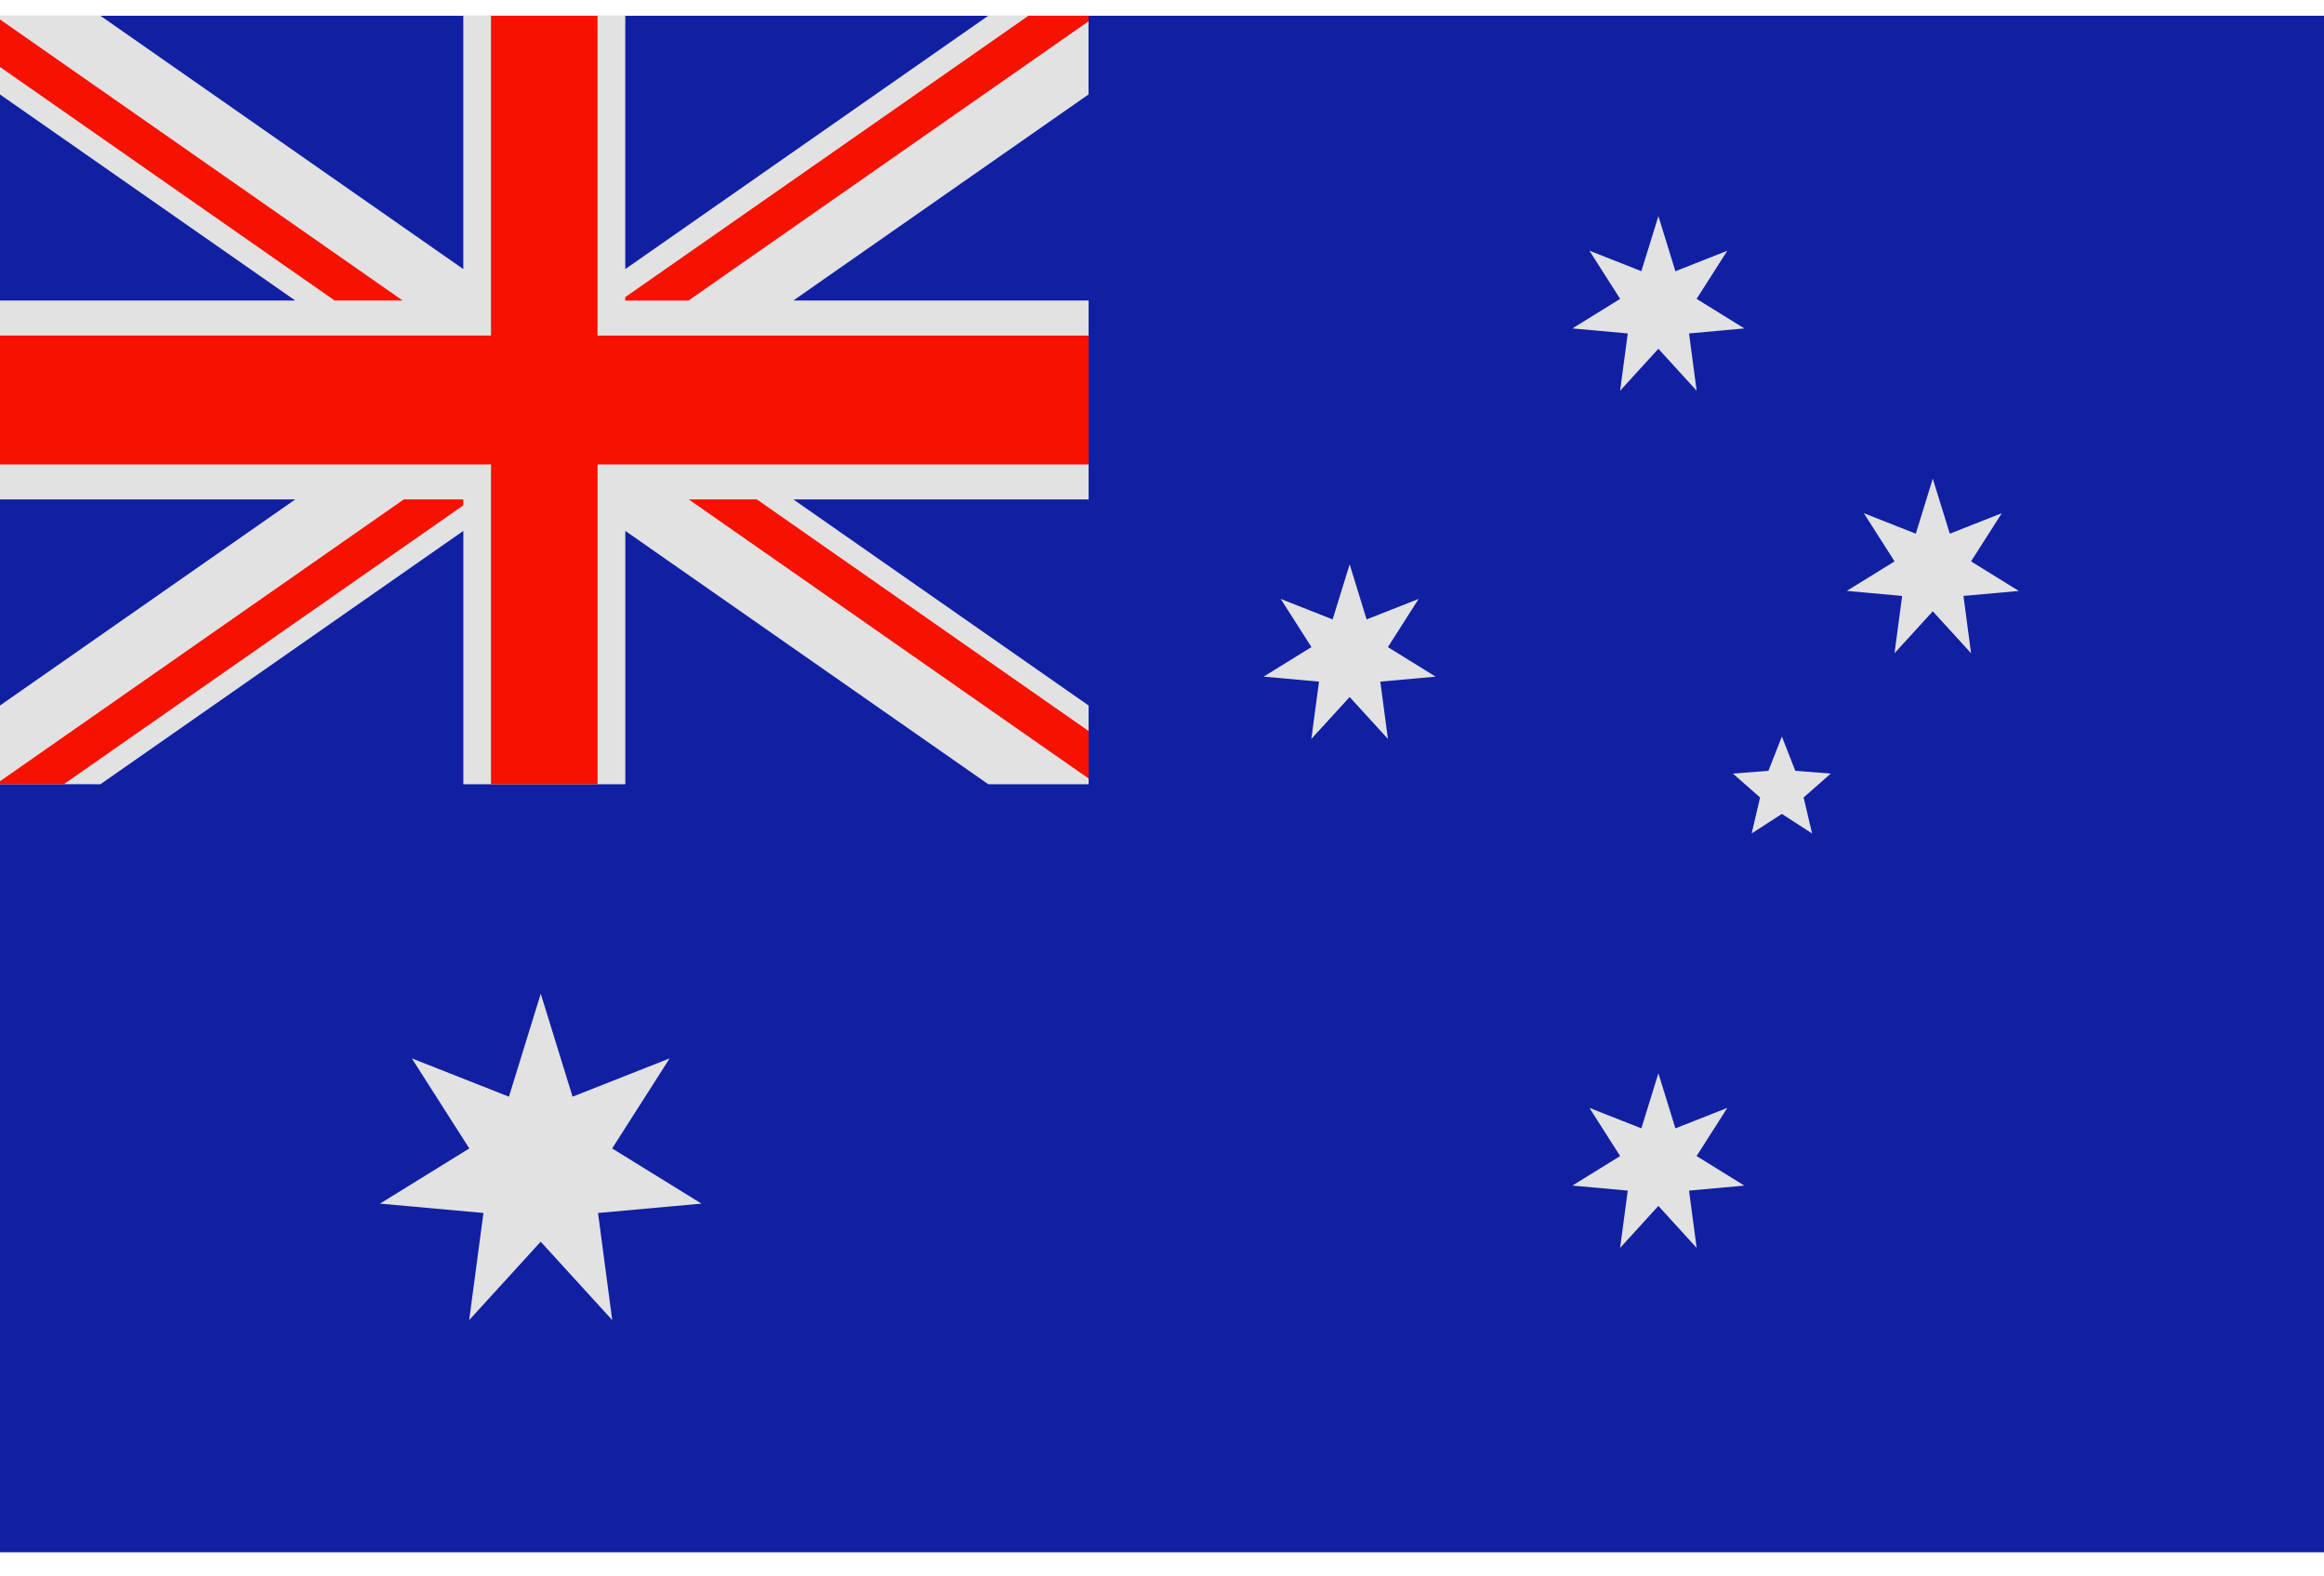 <svg width="59" height="40" viewBox="0 0 59 40" xmlns="http://www.w3.org/2000/svg">
    <g fill="none" fill-rule="evenodd">
        <path fill="#111FA3" d="M0 39.4h59V.4H0z"/>
        <path fill="#E2E2E2" d="m13.728 25.223.808 2.613L17 26.864l-1.459 2.286 2.267 1.4-2.626.238.361 2.719-1.816-1.99-1.816 1.99.362-2.719-2.626-.238 2.267-1.4-1.459-2.286 2.465.972zM42.102 27.242l.432 1.398 1.318-.52-.78 1.223 1.212.75-1.404.127.193 1.454-.971-1.065-.972 1.065.194-1.454-1.405-.128 1.212-.749-.78-1.223 1.319.52zM34.264 14.324l.431 1.398 1.32-.52-.78 1.223 1.212.75-1.405.126.194 1.454-.972-1.063-.972 1.063.194-1.454-1.405-.127 1.213-.75-.78-1.222 1.318.52zM42.102 5.486l.432 1.398 1.318-.52-.78 1.222 1.212.75-1.404.127.193 1.454-.971-1.064-.972 1.064.194-1.454-1.405-.127 1.212-.75-.78-1.223 1.319.52zM49.068 12.149l.432 1.397 1.32-.52-.781 1.223 1.213.75-1.405.127.193 1.454-.972-1.064-.971 1.064.193-1.454-1.405-.128 1.213-.749-.78-1.223 1.319.52zM45.237 18.695l.341.87.9.07-.689.607.215.913-.767-.496-.768.496.215-.913-.69-.607.901-.07zM25.088.4l-9.214 6.43V.4h-4.112v6.43L2.549.4H0v1.998l7.496 5.23H0v5.048h7.496L0 17.907v1.998H2.55l9.213-6.43v6.43h4.112v-6.43l9.214 6.43h2.548v-1.998l-7.495-5.23h7.495V7.628H20.14l7.495-5.231V.4z"/>
        <path fill="#F71100" d="M12.465.4v8.117H0v3.271h12.465v8.117h2.706v-8.117h12.465v-3.27H15.17V.4z"/>
        <path fill="#F71100" d="m0 1.7 8.495 5.928h1.728L0 .494zM10.25 12.677 0 19.829v.076h1.62l10.142-7.078v-.15zM26.11.4 15.873 7.542v.087h1.605L27.636.54V.4zM27.636 19.76l-10.15-7.084h1.728l8.422 5.878z"/>
    </g>
</svg>
